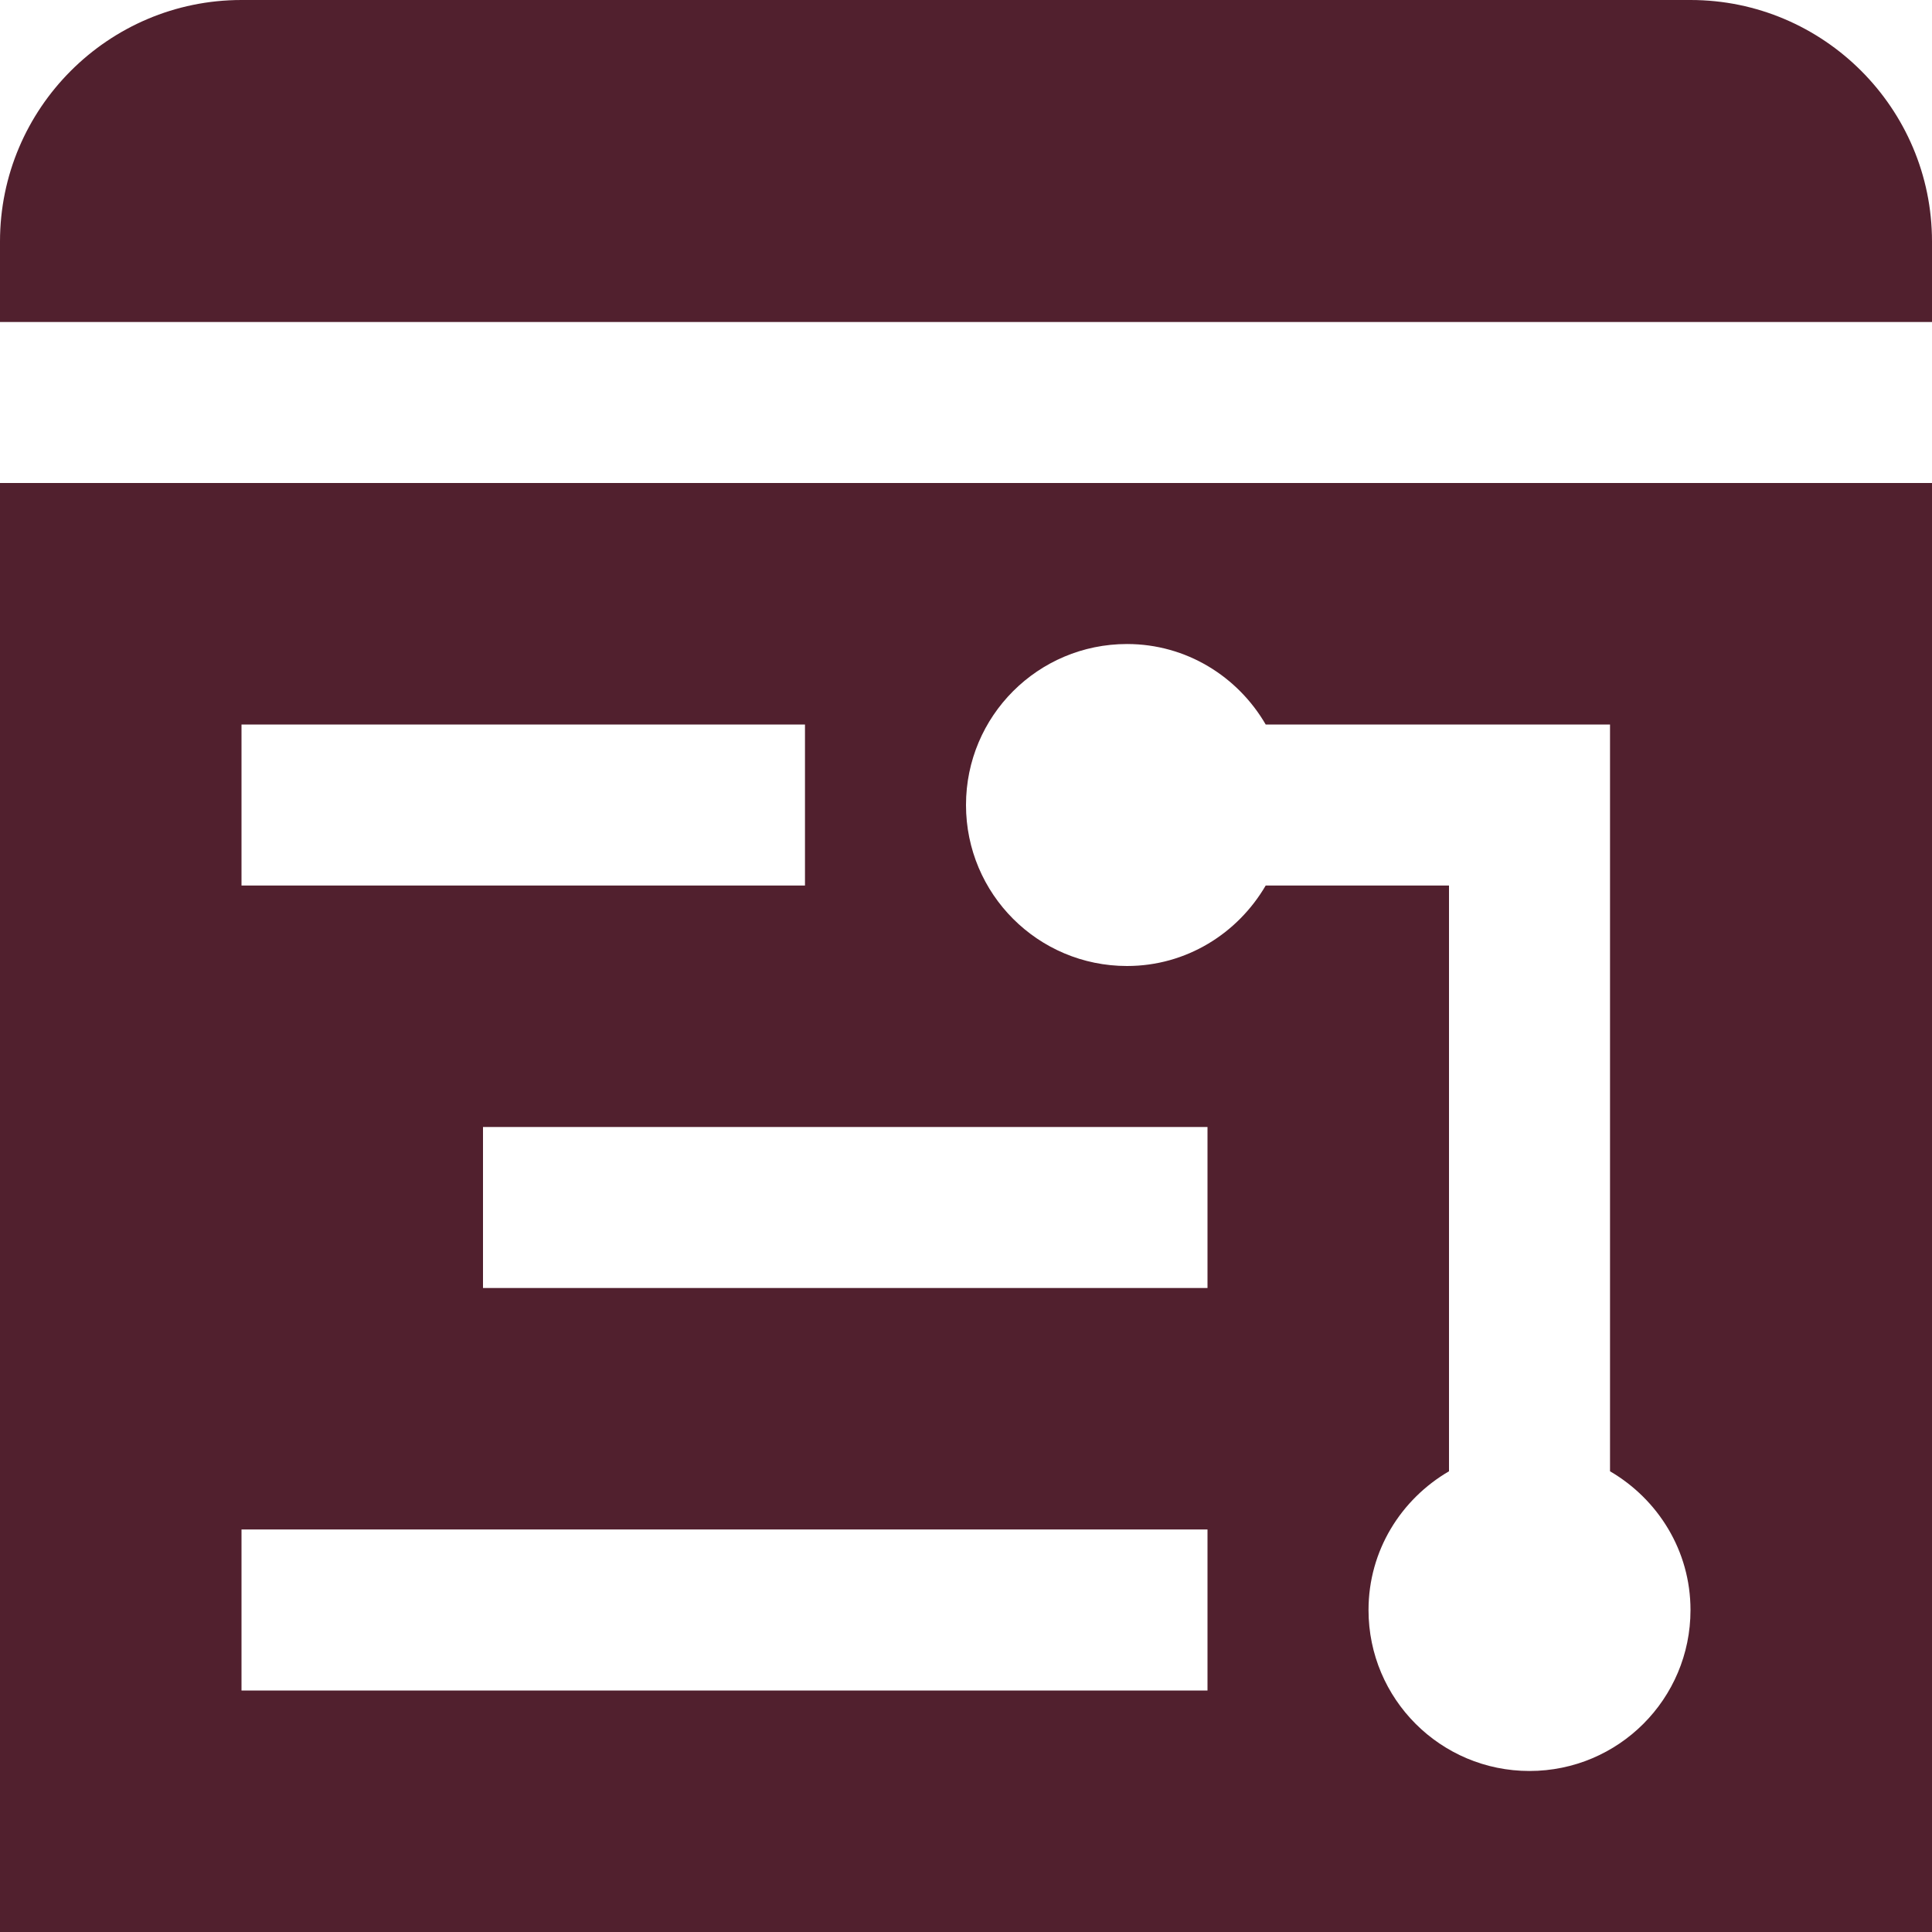 <svg width="32" height="32" viewBox="0 0 32 32" fill="none" xmlns="http://www.w3.org/2000/svg">
<path d="M0 5.333V4C0 1.795 1.795 0 4 0H28C30.205 0 32 1.795 32 4V5.333H0ZM32 8V32H0V8H32ZM4 14.667H13.333V12H4V14.667ZM20 25.333H4V28H20V25.333ZM20 18.667H8V21.333H20V18.667ZM28 26.667C28 25.683 27.46 24.832 26.667 24.369V12H20.964C20.503 11.207 19.652 10.667 18.667 10.667C17.193 10.667 16 11.86 16 13.333C16 14.807 17.193 16 18.667 16C19.651 16 20.501 15.46 20.964 14.667H24V24.369C23.207 24.831 22.667 25.681 22.667 26.667C22.667 28.14 23.86 29.333 25.333 29.333C26.807 29.333 28 28.14 28 26.667Z" fill="#51202E"/>
</svg>

